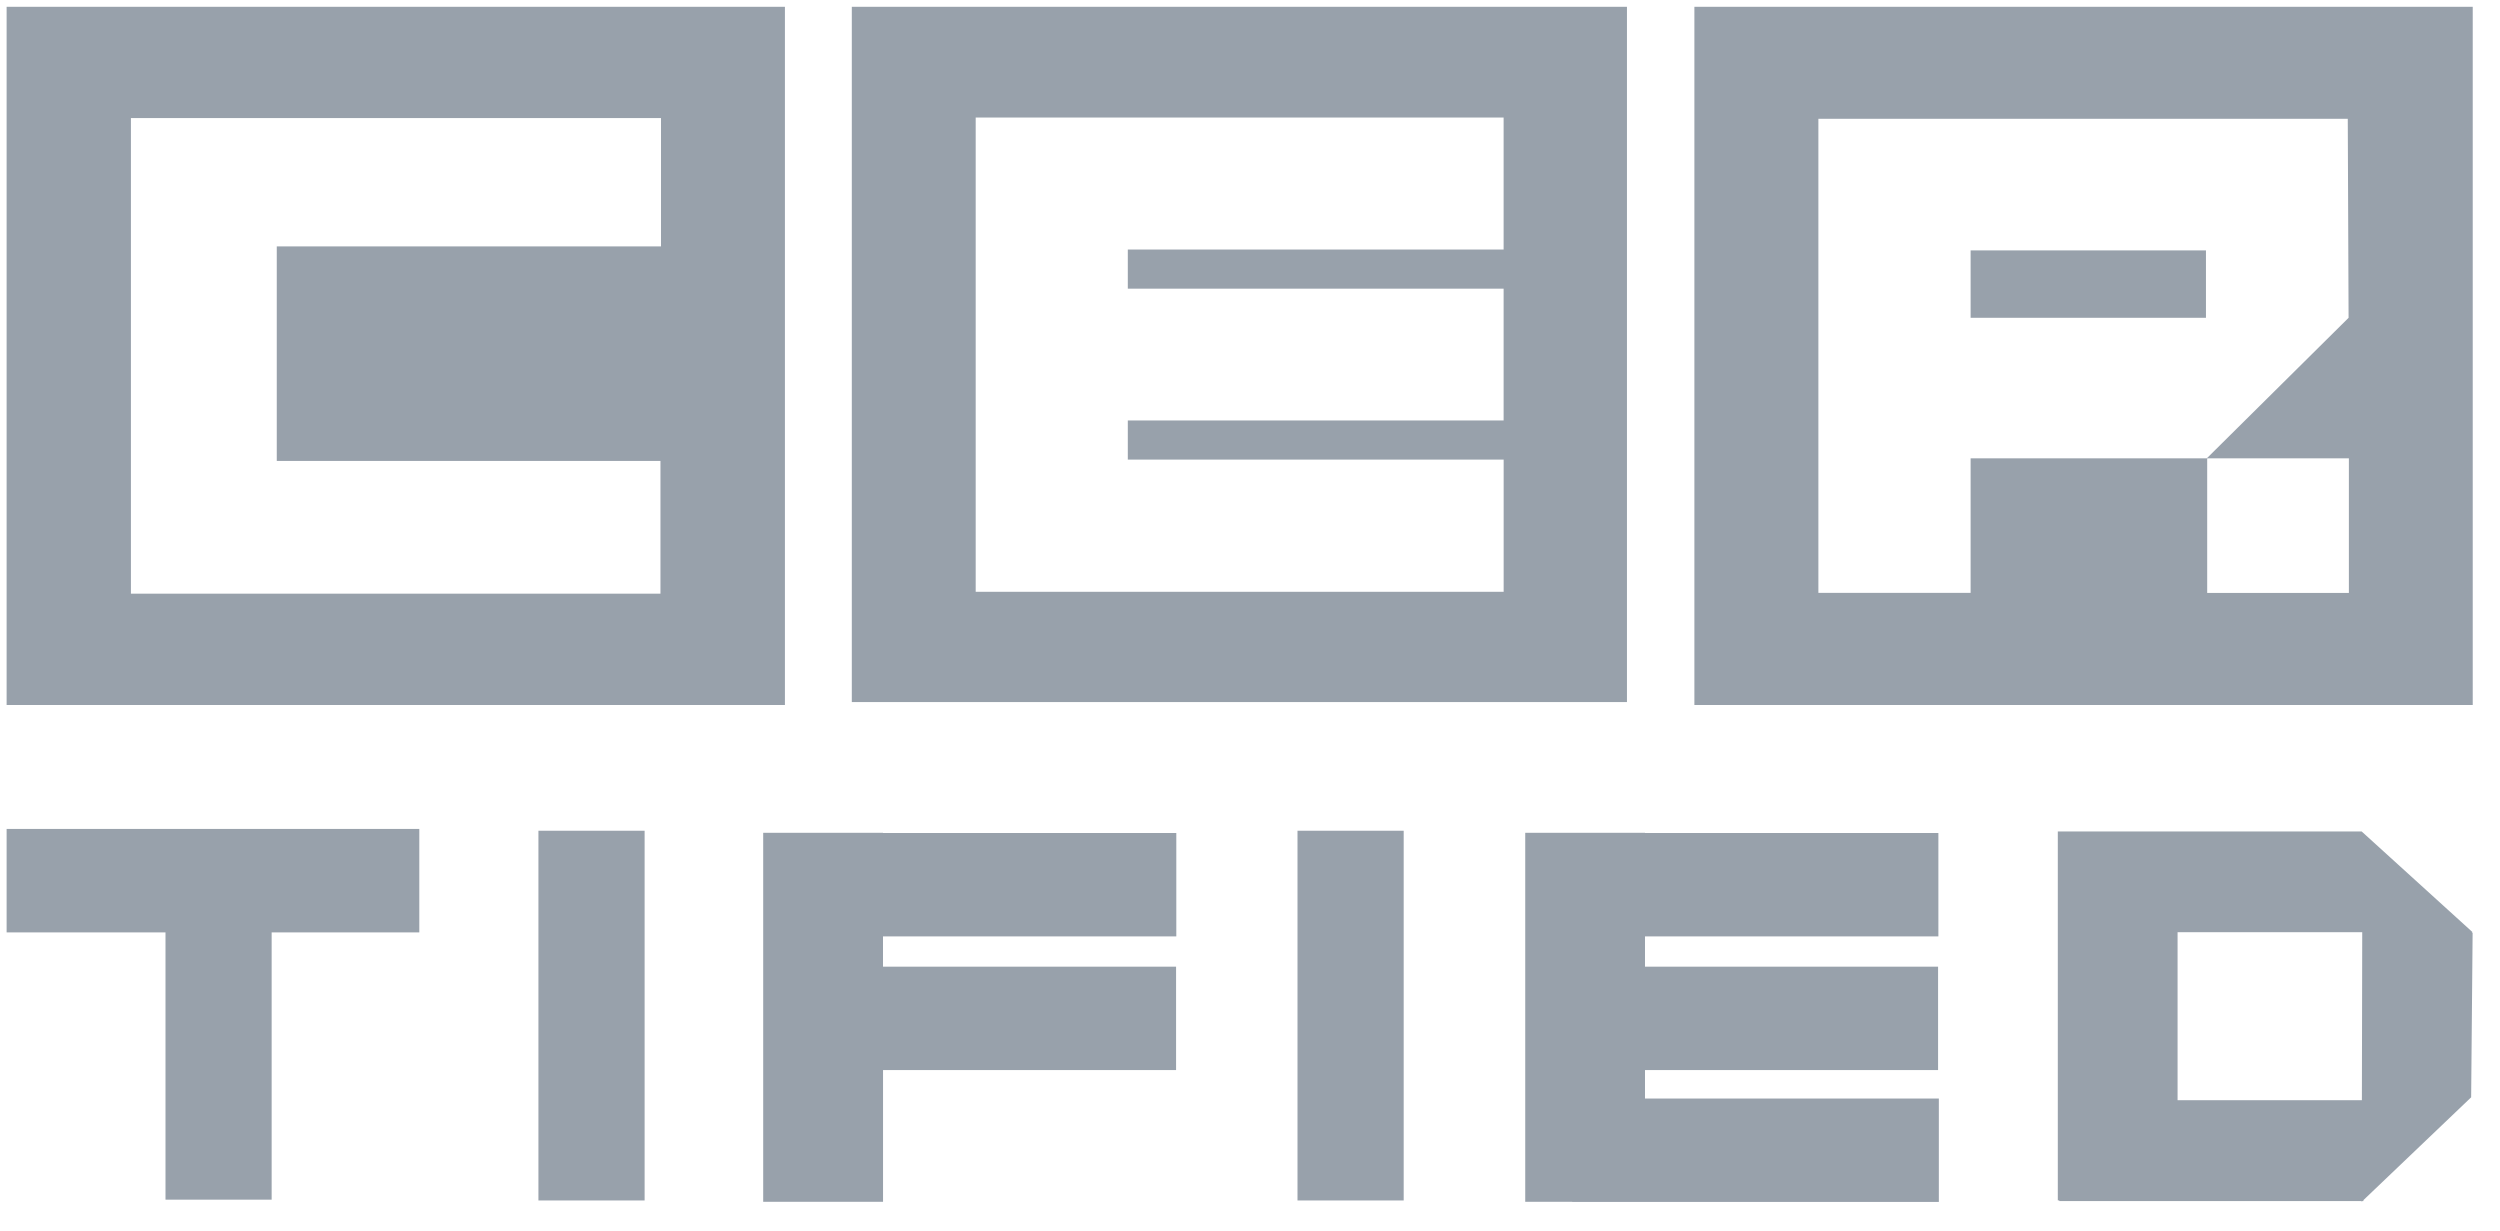 <svg width="65" height="32" viewBox="0 0 65 32" fill="none" xmlns="http://www.w3.org/2000/svg">
<g clip-path="url(#clip0_18745_115309)">
<path d="M20.408 0.176V18.33H0.172V0.176H20.408ZM64.291 0.176V18.33H44.054V0.176H64.291ZM42.301 0.176V18.253H22.147V0.176H42.301ZM17.186 3.069H3.404V15.435H17.172V11.985H7.196V6.406H17.186V3.069ZM61.071 11.916H57.387V15.416H61.071V11.916ZM61.042 3.089H47.278V15.415H51.236V11.916H57.377L61.063 8.263L61.042 3.089ZM39.094 3.055H25.368V15.386H39.095V11.95H29.323V10.932H39.094V7.506H29.323V6.487H39.094V3.055ZM57.355 6.512V8.262H51.236V6.511H57.355L57.355 6.512Z" fill="#98A1AB"/>
<path d="M42.77 21.653V21.658H50.398V24.346H42.77V25.133H50.39V27.822H42.77V28.562H50.41V31.25H40.877V31.246H39.656V21.653H42.77ZM22.958 21.653V21.658H30.584V24.346H22.958V25.133H30.578V27.822H22.959V31.246H19.843V21.653H22.958ZM61.403 21.618L61.423 21.636L61.512 21.717L64.288 24.238H64.266L64.288 24.258L64.25 28.53L61.449 31.203V31.228H61.422L61.403 31.246V31.228H53.541V31.21H53.503V21.618H61.403ZM16.76 21.599V31.212H13.999V21.599H16.76ZM36.496 21.599V31.212H33.735V21.599H36.496ZM10.902 21.552V24.242H7.063V31.192H4.303V24.242H0.172V21.552L10.902 21.552ZM61.409 28.605L61.418 24.238H56.617V28.605H61.409Z" fill="#98A1AB"/>
</g>
<defs>
<clipPath id="clip0_18745_115309">
<rect width="65" height="32" fill="white"/>
</clipPath>
</defs>
</svg>
